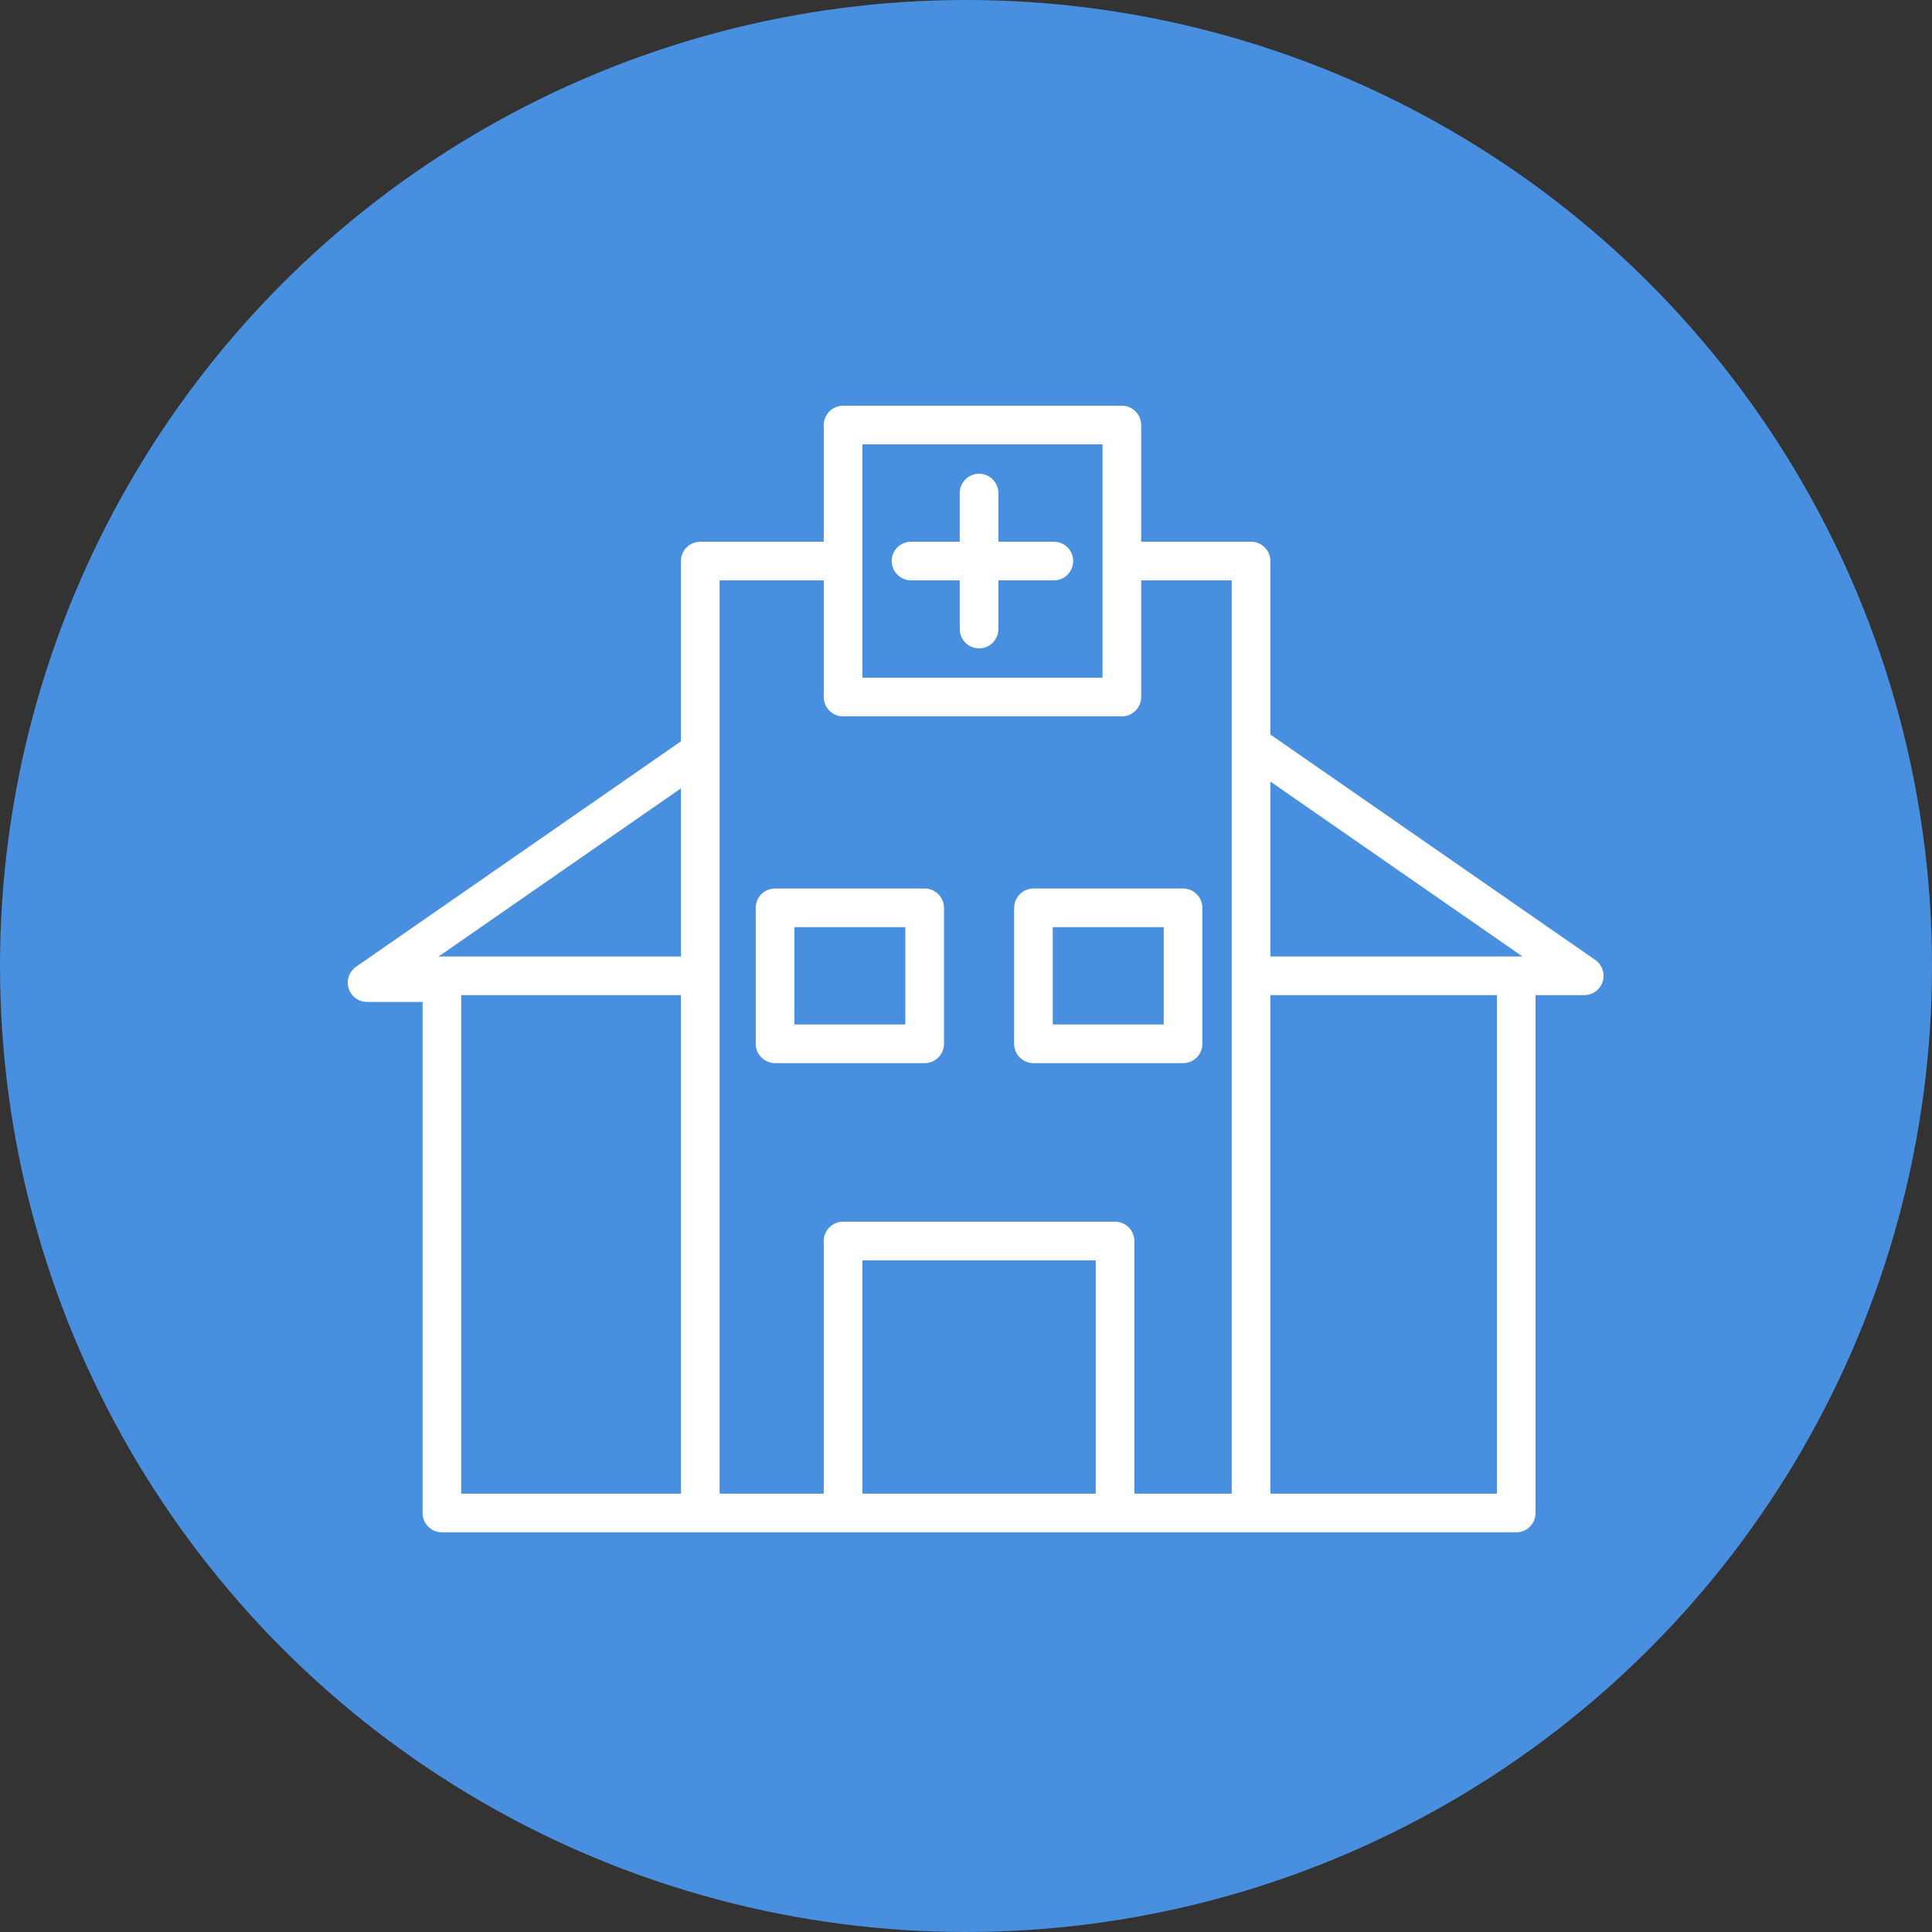 <?xml version="1.0" encoding="UTF-8"?> <svg xmlns="http://www.w3.org/2000/svg" width="100" height="100" viewBox="0 0 100 100" fill="none"><rect x="0" y="0" width="100" height="100" fill="#333333" stroke="none"/> <circle cx="50" cy="50" r="50" fill="#488FE0"></circle> <path d="M36.246 50.508H22.872V78.313H36.246M36.246 50.508V78.313M36.246 50.508V29.039H43.637M36.246 78.313H64.754M64.754 78.313H78.48V50.508M64.754 78.313V50.508M64.754 50.508H78.48M64.754 50.508V29.039H58.067M78.48 50.508L82 50.508L64.754 38.542M58.067 29.039V22H43.637V29.039M58.067 29.039V36.078H43.637V29.039M50.676 25.52V29.039M50.676 29.039V32.559M50.676 29.039H54.547M50.676 29.039H47.156M43.637 78.313V64.235H57.715V78.313M36.246 38.894L19 50.86H22.52M40.117 46.989V54.028H47.86V46.989H40.117ZM53.492 46.989V54.028H61.235V46.989H53.492Z" stroke="white" stroke-width="2" stroke-linecap="round" stroke-linejoin="round"></path> </svg> 